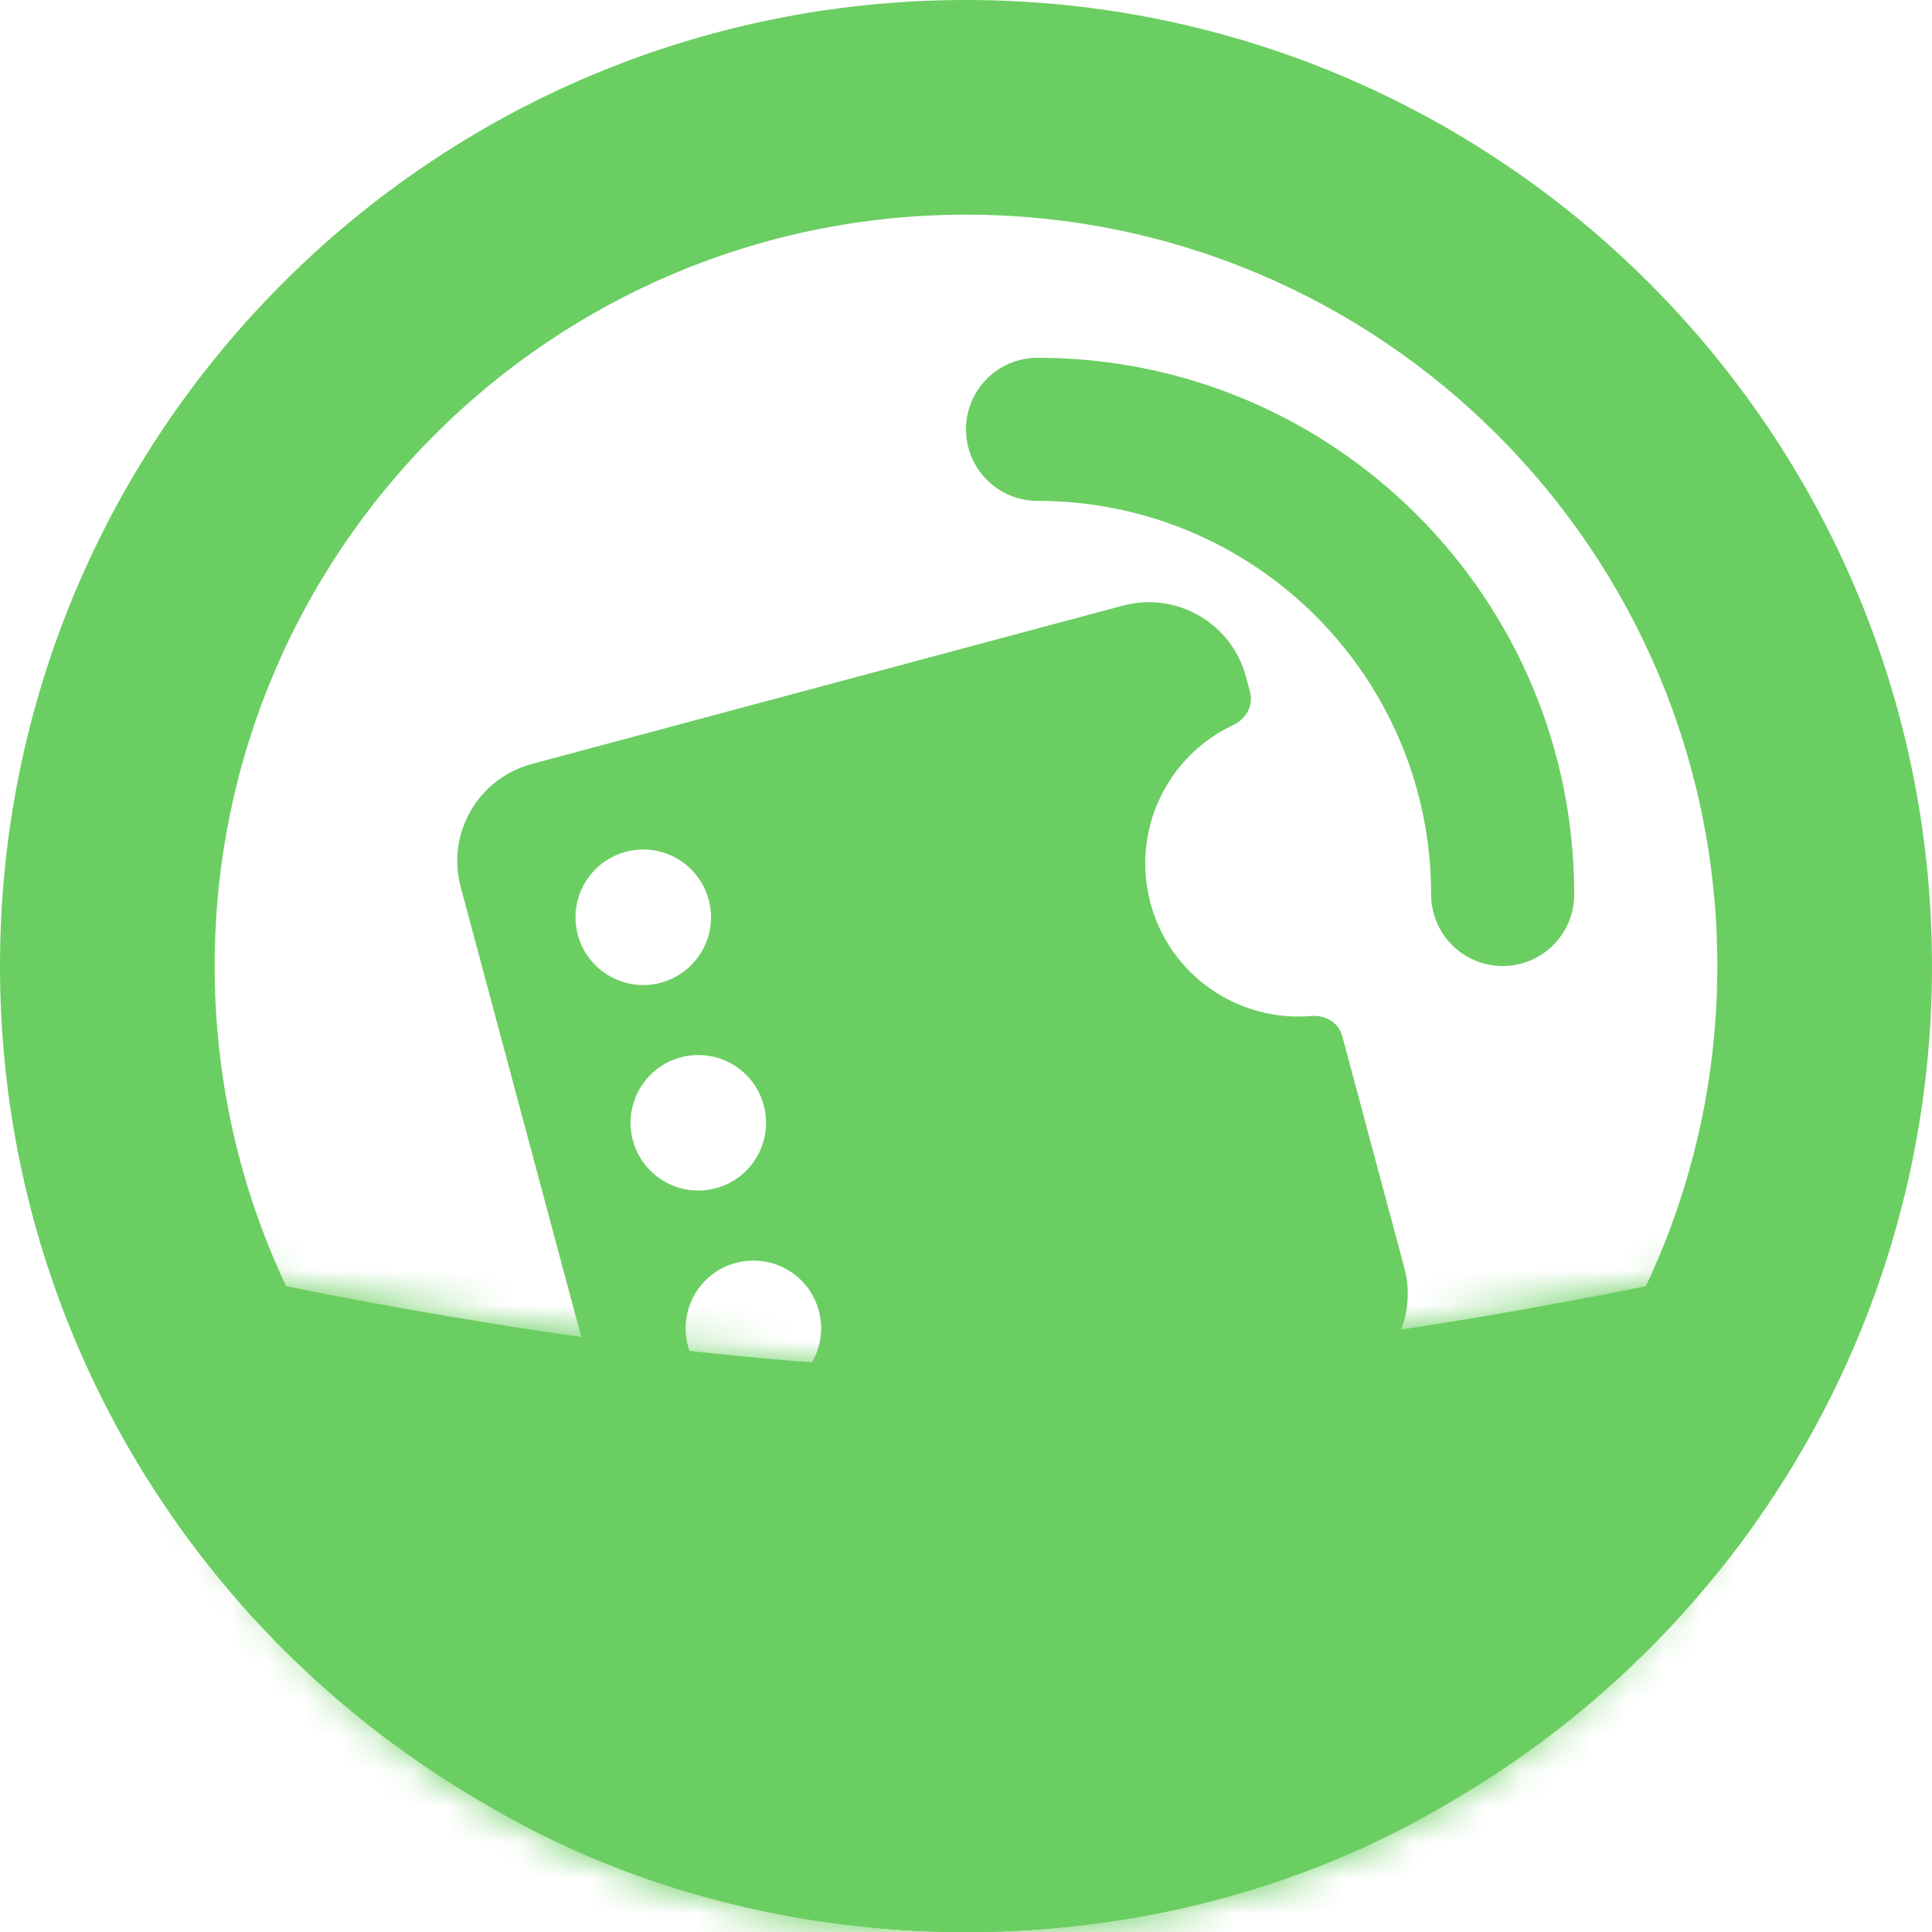 <svg width="54" height="54" viewBox="0 0 54 54" fill="none" xmlns="http://www.w3.org/2000/svg">
<path fill-rule="evenodd" clip-rule="evenodd" d="M27 48C38.598 48 48 38.598 48 27C48 15.402 38.598 6 27 6C15.402 6 6 15.402 6 27C6 38.598 15.402 48 27 48ZM27 54C41.912 54 54 41.912 54 27C54 12.088 41.912 0 27 0C12.088 0 0 12.088 0 27C0 41.912 12.088 54 27 54Z" fill="#6BCE62"/>
<path fill-rule="evenodd" clip-rule="evenodd" d="M27 12C27 10.895 27.895 10 29 10C37.284 10 44 16.716 44 25C44 26.105 43.105 27 42 27C40.895 27 40 26.105 40 25C40 18.925 35.075 14 29 14C27.895 14 27 13.105 27 12Z" fill="#6BCE62"/>
<path fill-rule="evenodd" clip-rule="evenodd" d="M14.862 21.354C13.364 21.755 12.475 23.295 12.877 24.793L17.304 41.316C17.705 42.814 19.245 43.703 20.743 43.301L20.752 43.299C20.522 42.309 21.117 41.307 22.107 41.042C23.096 40.777 24.113 41.347 24.408 42.319L37.265 38.874C38.764 38.473 39.653 36.933 39.251 35.435L37.514 28.95C37.414 28.579 37.035 28.364 36.652 28.397C34.625 28.573 32.701 27.277 32.156 25.243C31.611 23.209 32.628 21.124 34.473 20.263C34.821 20.101 35.041 19.724 34.942 19.353L34.824 18.913C34.423 17.415 32.883 16.525 31.385 16.927L14.862 21.354ZM16.15 26.128C15.88 25.118 16.479 24.08 17.489 23.809C18.499 23.538 19.537 24.138 19.808 25.148C20.079 26.158 19.479 27.196 18.469 27.467C17.459 27.738 16.421 27.138 16.15 26.128ZM19.028 29.553C18.018 29.824 17.419 30.862 17.689 31.872C17.96 32.883 18.998 33.482 20.008 33.211C21.018 32.941 21.618 31.902 21.347 30.892C21.077 29.882 20.038 29.283 19.028 29.553ZM19.229 37.617C18.958 36.607 19.557 35.568 20.567 35.298C21.578 35.027 22.616 35.626 22.886 36.636C23.157 37.647 22.558 38.685 21.547 38.956C20.537 39.226 19.499 38.627 19.229 37.617Z" fill="#6BCE62"/>
<path d="M48.999 36.501C48.999 46.166 39.15 54.001 27 54.001C14.849 54.001 5 46.166 5 36.501C5 36.501 17.629 39.418 27 39.418C36.37 39.418 48.999 36.501 48.999 36.501Z" fill="#6BCE62"/>
<mask id="path-5-inside-1_5561_103142" fill="white">
<path d="M49.95 35.101C49.95 45.539 39.675 54.001 27 54.001C14.326 54.001 4.051 45.539 4.051 35.101C4.051 35.101 17.226 38.251 27 38.251C36.776 38.251 49.95 35.101 49.95 35.101Z"/>
</mask>
<path d="M49.95 35.101C49.95 45.539 39.675 54.001 27 54.001C14.326 54.001 4.051 45.539 4.051 35.101C4.051 35.101 17.226 38.251 27 38.251C36.776 38.251 49.95 35.101 49.95 35.101Z" fill="#6BCE62"/>
<path d="M49.95 35.101H54.839V28.905L48.814 30.346L49.95 35.101ZM4.051 35.101L5.187 30.346L-0.838 28.905V35.101H4.051ZM45.062 35.101C45.062 41.994 37.906 49.112 27 49.112V58.89C41.445 58.89 54.839 49.084 54.839 35.101H45.062ZM27 49.112C16.095 49.112 8.939 41.994 8.939 35.101H-0.838C-0.838 49.084 12.556 58.89 27 58.89V49.112ZM4.051 35.101C2.914 39.855 2.914 39.856 2.915 39.856C2.915 39.856 2.915 39.856 2.916 39.856C2.917 39.856 2.918 39.856 2.919 39.857C2.922 39.858 2.925 39.858 2.93 39.859C2.938 39.861 2.95 39.864 2.964 39.868C2.994 39.875 3.036 39.884 3.09 39.897C3.198 39.922 3.354 39.958 3.553 40.004C3.952 40.094 4.527 40.222 5.244 40.375C6.678 40.68 8.691 41.086 11.02 41.492C15.617 42.294 21.685 43.14 27 43.14V33.362C22.541 33.362 17.134 32.633 12.7 31.86C10.513 31.478 8.622 31.097 7.279 30.811C6.609 30.669 6.078 30.55 5.718 30.469C5.538 30.428 5.402 30.396 5.312 30.375C5.267 30.365 5.234 30.357 5.213 30.352C5.202 30.349 5.195 30.348 5.191 30.347C5.189 30.346 5.187 30.346 5.187 30.346C5.186 30.346 5.186 30.346 5.186 30.346C5.187 30.346 5.187 30.346 5.187 30.346C5.187 30.346 5.187 30.346 4.051 35.101ZM27 43.14C32.316 43.14 38.384 42.294 42.981 41.492C45.31 41.086 47.323 40.68 48.757 40.375C49.474 40.222 50.049 40.094 50.448 40.004C50.647 39.958 50.803 39.922 50.911 39.897C50.965 39.884 51.007 39.875 51.037 39.868C51.051 39.864 51.063 39.861 51.072 39.859C51.076 39.858 51.079 39.858 51.082 39.857C51.083 39.856 51.084 39.856 51.085 39.856C51.086 39.856 51.086 39.856 51.087 39.856C51.087 39.856 51.087 39.855 49.95 35.101C48.814 30.346 48.814 30.346 48.814 30.346C48.814 30.346 48.815 30.346 48.815 30.346C48.815 30.346 48.815 30.346 48.814 30.346C48.814 30.346 48.812 30.346 48.81 30.347C48.806 30.348 48.799 30.349 48.788 30.352C48.767 30.357 48.734 30.365 48.689 30.375C48.599 30.396 48.463 30.428 48.283 30.469C47.923 30.55 47.392 30.669 46.722 30.811C45.38 31.097 43.488 31.478 41.301 31.86C36.867 32.633 31.46 33.362 27 33.362V43.14Z" fill="#6BCE62" mask="url(#path-5-inside-1_5561_103142)"/>
</svg>

